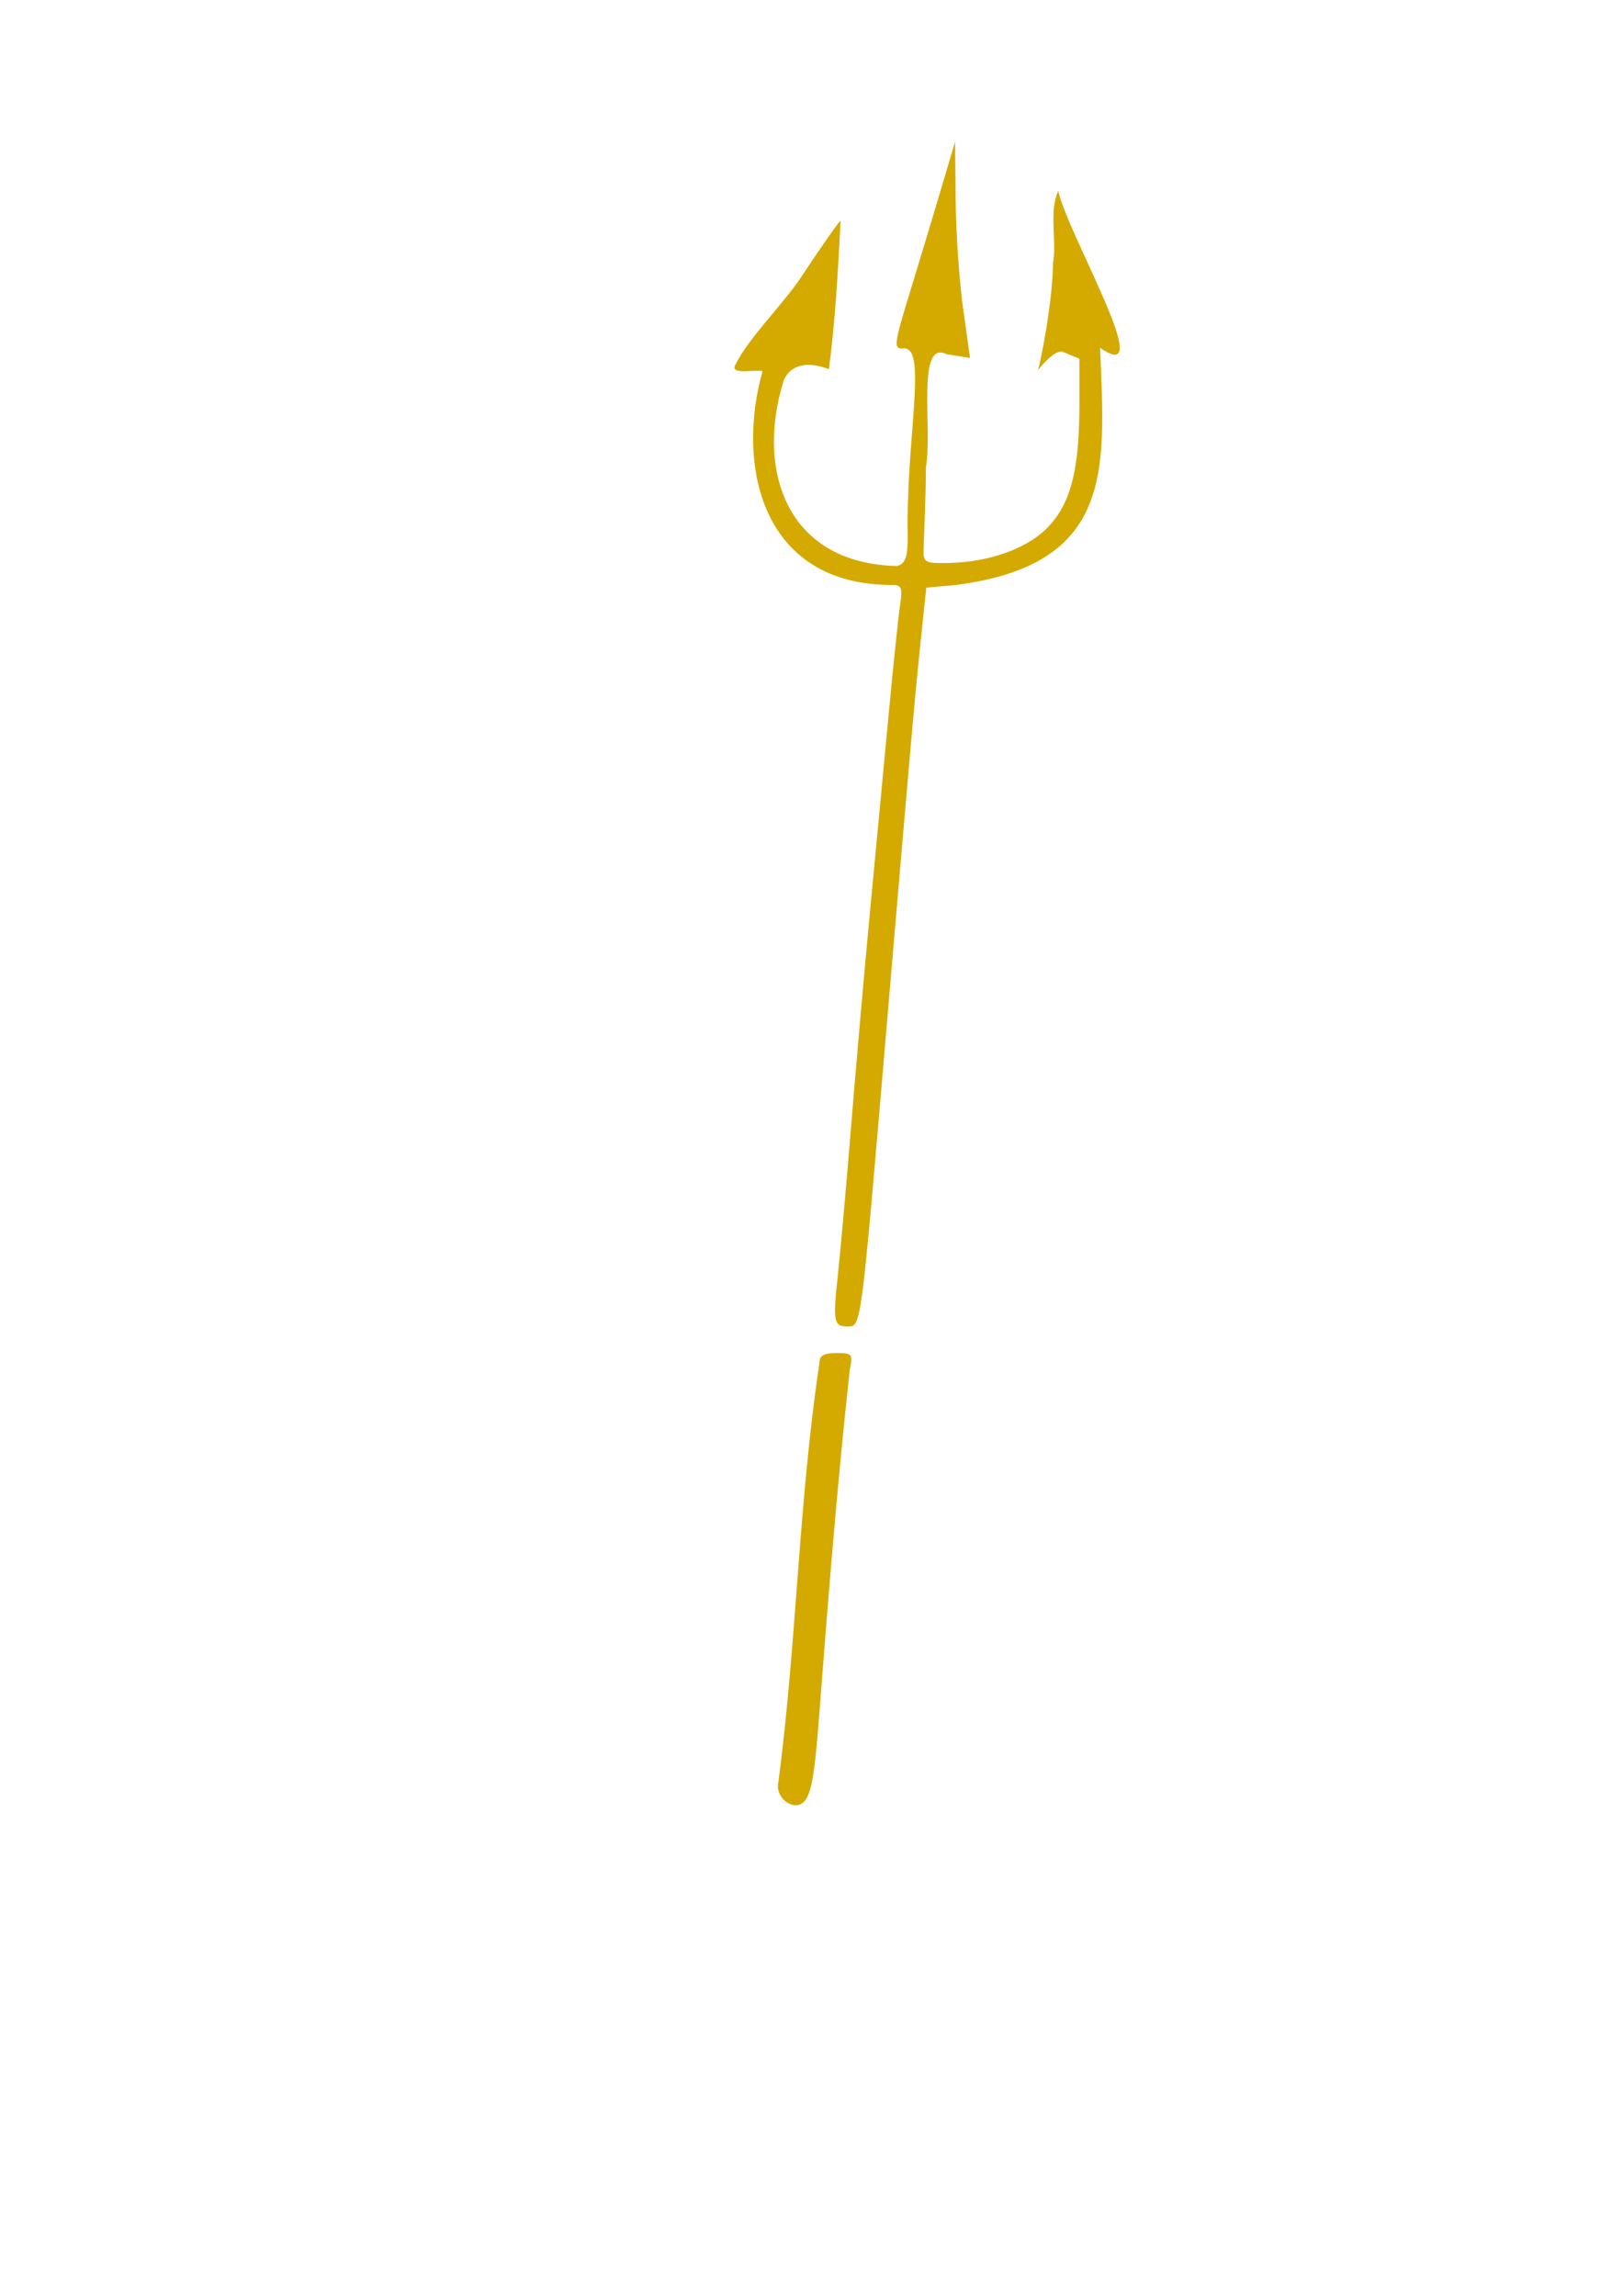 <?xml version="1.0" encoding="UTF-8" standalone="no"?>
<!-- Created with Inkscape (http://www.inkscape.org/) -->
<svg
   xmlns:dc="http://purl.org/dc/elements/1.1/"
   xmlns:cc="http://creativecommons.org/ns#"
   xmlns:rdf="http://www.w3.org/1999/02/22-rdf-syntax-ns#"
   xmlns:svg="http://www.w3.org/2000/svg"
   xmlns="http://www.w3.org/2000/svg"
   xmlns:sodipodi="http://sodipodi.sourceforge.net/DTD/sodipodi-0.dtd"
   xmlns:inkscape="http://www.inkscape.org/namespaces/inkscape"
   width="744.094"
   height="1052.362"
   id="svg2"
   sodipodi:version="0.32"
   inkscape:version="0.46"
   sodipodi:docname="DevilHeart.svg"
   inkscape:output_extension="org.inkscape.output.svg.inkscape">
  <defs
     id="defs4">
    <inkscape:perspective
       sodipodi:type="inkscape:persp3d"
       inkscape:vp_x="0 : 526.18109 : 1"
       inkscape:vp_y="0 : 1000 : 0"
       inkscape:vp_z="744.09448 : 526.18109 : 1"
       inkscape:persp3d-origin="372.04724 : 350.78739 : 1"
       id="perspective10" />
    <inkscape:perspective
       id="perspective2390"
       inkscape:persp3d-origin="372.04724 : 350.78739 : 1"
       inkscape:vp_z="744.09448 : 526.18109 : 1"
       inkscape:vp_y="0 : 1000 : 0"
       inkscape:vp_x="0 : 526.18109 : 1"
       sodipodi:type="inkscape:persp3d" />
    <inkscape:perspective
       id="perspective2619"
       inkscape:persp3d-origin="372.04724 : 350.78739 : 1"
       inkscape:vp_z="744.09448 : 526.18109 : 1"
       inkscape:vp_y="0 : 1000 : 0"
       inkscape:vp_x="0 : 526.18109 : 1"
       sodipodi:type="inkscape:persp3d" />
    <inkscape:perspective
       id="perspective2955"
       inkscape:persp3d-origin="372.04724 : 350.78739 : 1"
       inkscape:vp_z="744.09448 : 526.18109 : 1"
       inkscape:vp_y="0 : 1000 : 0"
       inkscape:vp_x="0 : 526.18109 : 1"
       sodipodi:type="inkscape:persp3d" />
    <inkscape:perspective
       id="perspective3156"
       inkscape:persp3d-origin="372.04724 : 350.78739 : 1"
       inkscape:vp_z="744.09448 : 526.18109 : 1"
       inkscape:vp_y="0 : 1000 : 0"
       inkscape:vp_x="0 : 526.18109 : 1"
       sodipodi:type="inkscape:persp3d" />
    <inkscape:perspective
       id="perspective3696"
       inkscape:persp3d-origin="372.04724 : 350.78739 : 1"
       inkscape:vp_z="744.09448 : 526.18109 : 1"
       inkscape:vp_y="0 : 1000 : 0"
       inkscape:vp_x="0 : 526.18109 : 1"
       sodipodi:type="inkscape:persp3d" />
    <inkscape:perspective
       id="perspective4117"
       inkscape:persp3d-origin="372.04724 : 350.78739 : 1"
       inkscape:vp_z="744.09448 : 526.18109 : 1"
       inkscape:vp_y="0 : 1000 : 0"
       inkscape:vp_x="0 : 526.18109 : 1"
       sodipodi:type="inkscape:persp3d" />
    <inkscape:perspective
       id="perspective4130"
       inkscape:persp3d-origin="372.04724 : 350.78739 : 1"
       inkscape:vp_z="744.09448 : 526.18109 : 1"
       inkscape:vp_y="0 : 1000 : 0"
       inkscape:vp_x="0 : 526.18109 : 1"
       sodipodi:type="inkscape:persp3d" />
    <inkscape:perspective
       id="perspective4594"
       inkscape:persp3d-origin="372.04724 : 350.78739 : 1"
       inkscape:vp_z="744.09448 : 526.18109 : 1"
       inkscape:vp_y="0 : 1000 : 0"
       inkscape:vp_x="0 : 526.18109 : 1"
       sodipodi:type="inkscape:persp3d" />
    <inkscape:perspective
       id="perspective4607"
       inkscape:persp3d-origin="372.04724 : 350.78739 : 1"
       inkscape:vp_z="744.09448 : 526.18109 : 1"
       inkscape:vp_y="0 : 1000 : 0"
       inkscape:vp_x="0 : 526.18109 : 1"
       sodipodi:type="inkscape:persp3d" />
    <inkscape:perspective
       id="perspective4620"
       inkscape:persp3d-origin="372.04724 : 350.78739 : 1"
       inkscape:vp_z="744.09448 : 526.18109 : 1"
       inkscape:vp_y="0 : 1000 : 0"
       inkscape:vp_x="0 : 526.18109 : 1"
       sodipodi:type="inkscape:persp3d" />
  </defs>
  <sodipodi:namedview
     id="base"
     pagecolor="#ffffff"
     bordercolor="#666666"
     borderopacity="1.0"
     gridtolerance="10000"
     guidetolerance="10"
     objecttolerance="10"
     inkscape:pageopacity="0.0"
     inkscape:pageshadow="2"
     inkscape:zoom="0.2494661"
     inkscape:cx="1008.3282"
     inkscape:cy="-258.21028"
     inkscape:document-units="px"
     inkscape:current-layer="layer1"
     showgrid="false"
     inkscape:window-width="1280"
     inkscape:window-height="1002"
     inkscape:window-x="1276"
     inkscape:window-y="92" />
  <g
     inkscape:label="Layer 1"
     inkscape:groupmode="layer"
     id="layer1">
    <path
       id="path4673"
       style="fill:#aa0000"
       d="M 218.865,1190.043 C 222.106,1189.847 212.111,1196.481 210.271,1199.918 C 203.053,1210.244 171.843,1220.944 164.334,1206.855 C 176.723,1201.082 203.338,1191.73 218.865,1190.043 z M 152.897,1132.929 C 147.498,1157.682 148.659,1179.59 148.106,1200.063 C 142.5,1201.205 136.859,1203.168 126.822,1209.463 C 119.199,1190.006 115.591,1169.479 122.511,1158.562 C 136.773,1141.604 142.178,1140.998 152.897,1132.929 z M 165.97,1134.455 C 170.951,1149.221 171.994,1168.42 194.118,1187.501 L 178.24,1191.574 L 162.717,1195.324 C 163.694,1182.946 161.28,1146.332 165.97,1134.455 z M 650.396,1167.324 C 658.502,1166.476 668.574,1197.146 670.428,1224.043 C 674.188,1244.015 659.166,1264.095 644.115,1276.918 C 639.71,1264.923 603.437,1247.927 600.49,1241.636 C 600.873,1240.478 610.012,1234.328 620.803,1227.98 L 640.428,1216.449 L 641.115,1195.23 C 642.949,1175.674 646.438,1167.738 650.396,1167.324 z M 259.365,1190.918 C 307.692,1190.501 350.088,1213.947 386.021,1260.98 C 405.366,1286.3 404.301,1285.225 407.428,1283.293 C 409.294,1282.139 409.365,1280.187 407.615,1276.918 C 583.696,1157.052 689.718,1307.258 663.021,1452.293 C 612.346,1609.545 469.488,1710.313 311.584,1743.699 C 300.069,1745.817 288.991,1748.045 286.959,1748.668 C 284.927,1749.29 278.45,1747.333 272.553,1744.324 C 260.063,1737.951 255.914,1730.9 246.521,1699.949 C 233.666,1659.551 197.831,1601.128 152.709,1564.043 C 144.646,1559.919 142.721,1557.537 142.084,1550.918 C 141.656,1546.469 144.14,1510.464 147.615,1470.886 C 151.09,1431.309 154.523,1391.15 155.24,1381.668 C 158.564,1337.73 158.919,1336.105 164.896,1336.105 L 170.428,1336.105 L 166.053,1349.043 C 162.533,1359.426 161.662,1370.232 161.646,1403.855 C 161.627,1445.798 164.166,1480.703 169.084,1506.074 C 177.535,1545.687 198.067,1590.845 227.365,1619.824 C 283.445,1670.023 347.102,1671.553 413.49,1645.48 C 440.173,1634.653 444.315,1634.162 438.865,1642.48 C 434.482,1649.17 435.631,1651.386 443.553,1651.386 C 448.094,1651.386 449.393,1649.608 450.771,1641.449 C 452.723,1629.895 449.415,1624.293 440.615,1624.293 L 434.74,1624.293 L 434.74,1581.449 L 434.74,1538.605 L 441.521,1537.043 C 501.889,1519.955 556.698,1489.099 597.74,1441.043 C 612.787,1420.271 602.816,1418.703 586.803,1439.324 C 540.61,1491.526 483.902,1519.789 416.271,1532.168 C 401.188,1535.413 386.503,1535.667 371.178,1535.574 C 333.327,1530.773 297.001,1521.258 262.865,1504.136 C 252.406,1498.341 236.709,1487.836 227.99,1480.761 C 206.042,1461.302 194.029,1443.016 178.834,1423.543 C 168.354,1402.559 169.257,1343.522 180.115,1339.355 C 182.345,1338.499 187.041,1341.021 191.803,1345.636 C 200.944,1354.496 203.209,1355.142 203.209,1348.886 C 203.209,1337.983 183.196,1325.304 168.24,1326.73 C 158.648,1327.645 158.538,1327.55 159.771,1320.168 C 160.458,1316.059 162.407,1296.881 164.084,1277.543 C 167.095,1242.817 165.193,1238.866 171.459,1237.418 C 201.574,1229.33 214.891,1228.917 236.459,1202.636 L 243.865,1191.043 L 259.365,1190.918 z M 109.397,1230.761 L 123.271,1236.011 L 137.178,1241.293 L 135.646,1265.918 C 134.808,1279.465 131.952,1311.616 129.303,1337.355 C 126.653,1363.094 121.658,1416.287 118.209,1455.574 C 114.76,1494.86 111.699,1528.581 111.397,1530.511 C 62.297,1486.736 -11.356,1338.428 109.397,1230.761 z M 291.459,1245.011 C 286.352,1244.961 254.928,1271.817 254.928,1276.23 C 254.928,1280.436 257.54,1280.311 263.99,1275.793 C 268.65,1272.529 270.449,1272.578 280.303,1276.23 L 291.365,1280.324 C 228.382,1314.159 263.743,1383.456 309.459,1416.824 C 329.133,1432.324 364.522,1426.26 388.709,1400.636 C 434.214,1434.391 473.795,1425.956 500.803,1391.293 C 527.529,1360.742 512.323,1311.244 476.459,1306.543 C 467.576,1306.543 473.69,1302.243 487.084,1299.043 C 494.2,1297.342 501.976,1294.713 504.365,1293.23 C 507.937,1291.013 509.767,1291.875 514.646,1297.949 C 519.722,1304.267 521.525,1303.316 522.928,1299.73 C 514.166,1281.65 495.839,1262.449 491.334,1266.668 L 461.178,1280.105 C 444.603,1287.488 428.467,1294.352 425.303,1295.355 C 420.158,1296.987 419.832,1296.648 422.146,1292.324 C 424.555,1287.824 423.65,1284.386 420.084,1284.386 C 416.667,1284.386 410.654,1298.386 411.365,1304.699 C 418.186,1323.859 397.949,1330.72 391.24,1343.73 C 385.963,1329.208 379.763,1315.156 370.459,1302.73 C 373.47,1298.205 374.491,1284.066 370.615,1276.824 C 367.054,1270.17 363.303,1270.896 363.303,1278.23 C 363.303,1281.617 362.742,1284.386 362.053,1284.386 C 361.363,1284.386 350.267,1278.02 337.396,1270.23 C 297.249,1245.931 295.668,1245.053 291.459,1245.011 z M 118.84,1642.802 L 122.403,1652.24 C 127.233,1664.973 127.722,1665.212 137.559,1660.521 C 145.743,1656.619 148.686,1657.604 143.965,1662.646 C 128.535,1676.15 136.103,1714.725 130.965,1724.334 C 123.724,1722.308 103.234,1666.74 101.809,1659.865 C 101.809,1656.486 102.383,1656.467 107.278,1659.896 C 110.289,1662.005 114.729,1663.74 117.153,1663.74 C 120.91,1663.74 121.38,1662.196 120.215,1653.271 L 118.84,1642.802 z" />
    <path
       id="path4683"
       style="fill:#000000"
       d="M -859.227,-21.62 C -860.358,-21.62 -863.785,-10.287 -866.852,3.598 C -869.919,17.484 -877.264,43.269 -883.164,60.88 C -893.519,91.783 -900.78,115.573 -899.089,128.564 C -898.417,133.723 -879.262,123.636 -912.883,149.036 C -923.699,157.207 -924.767,174.233 -921.477,188.536 C -919.973,195.074 -918.758,201.521 -918.758,202.848 C -918.758,207.854 -933.278,196.414 -938.321,187.442 C -945.313,175.001 -944.147,148.019 -936.289,140.161 C -931.309,135.18 -931.148,135.16 -926.071,139.755 C -921.658,143.748 -920.577,143.891 -918.633,140.817 C -917.382,138.839 -916.321,133.371 -916.289,128.63 C -916.211,116.903 -909.756,65.713 -906.633,52.161 C -902.926,36.075 -903.086,33.045 -907.446,37.567 C -918.687,67.546 -957.595,98.87 -972.977,132.723 C -972.977,137.533 -963.073,140.527 -957.571,138.911 C -960.42,145.165 -962.725,156.493 -962.883,167.005 C -963.155,184.991 -957.474,201.334 -946.289,214.598 L -936.539,226.13 L -946.414,234.411 C -1019.83,309.893 -1025.518,404.675 -973.977,493.411 C -969.783,499.801 -969.801,499.83 -981.821,510.536 C -1001.406,527.981 -1024.805,552.404 -1029.821,560.63 C -1036.33,571.305 -1035.958,585.194 -1028.977,591.786 C -1025.929,594.664 -1014.847,601.103 -1004.352,606.067 C -988.063,613.772 -985.272,615.967 -985.258,621.223 C -985.24,627.904 -976.856,643.411 -973.258,643.411 C -972.038,643.411 -969.326,647.019 -967.227,651.442 C -963.308,659.701 -956.403,666.821 -946.164,673.192 C -941.204,676.279 -940.303,678.979 -939.914,691.505 C -939.663,699.59 -940.474,710.96 -941.727,716.755 C -943.617,725.496 -944.797,727.035 -948.633,725.817 C -992.338,707.704 -1049.182,615.656 -1095.414,646.692 C -1099.38,651.209 -1104.051,660.058 -1105.821,666.38 C -1107.591,672.701 -1109.544,677.88 -1110.133,677.88 C -1110.722,677.88 -1113.995,674.569 -1117.414,670.505 C -1126.95,659.173 -1129.031,660.933 -1127.196,678.848 C -1124.322,706.899 -1110.503,739.008 -1091.164,762.63 C -1085.068,770.076 -1079.151,776.22 -1078.008,776.286 C -1076.865,776.352 -1076.865,770.586 -1078.008,763.473 C -1083.132,731.596 -1078.035,706.203 -1062.414,685.723 C -1058.987,681.23 -1056.85,676.913 -1057.664,676.098 C -1058.479,675.284 -1065.301,675.704 -1072.821,677.067 L -1086.508,679.567 L -1085.758,672.036 C -1084.844,662.76 -1075.441,656.645 -1065.789,659.067 C -1033.025,666.658 -996.136,714.221 -958.508,738.223 L -945.508,745.63 L -947.039,771.473 C -948.555,797.43 -951.858,838.091 -954.821,867.098 L -956.414,882.63 C -962.727,888.931 -978.931,892.328 -981.914,901.473 C -980.547,903.676 -774.088,903.522 -771.883,901.317 C -771.02,900.455 -770.596,880.578 -770.946,857.161 C -771.655,809.725 -771.714,791.779 -771.258,770.692 C -770.968,757.27 -770.621,756.483 -765.727,758.036 C -762.854,758.948 -754.004,759.586 -746.039,759.473 C -729.777,759.245 -730.082,758.734 -734.258,779.161 C -735.75,786.458 -737.408,795.753 -737.914,799.817 C -739.923,815.932 -746.503,859.673 -748.821,872.317 C -750.221,879.956 -753.561,888.172 -756.633,891.442 C -759.964,894.988 -761.154,898.037 -759.727,899.442 C -756.748,902.375 -539.446,904.779 -539.446,901.88 C -559.908,830.565 -735.844,896.825 -743.789,880.473 C -743.403,869.419 -725.52,759.683 -723.852,758.13 C -723.338,757.651 -708.582,753.141 -691.039,748.13 C -561.992,713.531 -458.455,634.485 -389.352,520.88 L -374.196,490.692 L -361.383,490.63 C -345.798,490.553 -320.928,482.385 -302.821,471.411 C -287.89,462.362 -274.171,445.473 -264.039,423.692 C -259.197,413.281 -256.077,409.461 -252.446,409.442 C -249.715,409.428 -243.604,407.177 -238.883,404.442 C -234.163,401.708 -226.98,397.924 -222.914,396.036 C -204.262,387.369 -194.691,367.199 -191.852,330.63 C -190.745,316.375 -188.919,297.975 -187.789,289.723 C -184.484,265.558 -189.918,254.223 -204.789,254.223 C -208.519,254.223 -214.661,256.905 -218.446,260.161 C -224.725,265.562 -225.409,267.799 -226.227,285.786 L -227.102,305.505 L -235.602,300.473 C -242.197,296.582 -246.564,295.808 -255.071,296.973 C -261.098,297.8 -266.041,297.556 -266.039,296.442 C -266.039,295.329 -264.369,288.999 -262.352,282.348 C -256.913,264.418 -257.664,257.985 -266.289,248.161 C -274.917,238.335 -282.244,237.118 -293.321,243.661 C -305.719,250.985 -309.019,261.665 -309.164,294.88 C -309.27,318.923 -310.152,326.055 -313.914,333.067 C -319.777,343.993 -320.066,365.863 -314.477,376.63 C -309.548,386.124 -301.448,392.161 -293.664,392.161 C -290.498,392.161 -283.033,396.24 -277.071,401.223 L -266.227,410.286 L -274.789,426.598 C -286.162,448.24 -298.234,460.205 -318.508,469.942 C -334.044,477.404 -368.099,485.507 -371.133,482.473 C -345.701,400.218 -357.364,339.476 -384.258,286.067 C -384.258,284.391 -379.746,277.034 -374.227,269.723 C -359.676,250.451 -356.346,241.012 -357.883,223.442 C -360.845,189.593 -376.75,158.217 -389.352,161.38 C -397.945,163.536 -403.185,174.084 -405.227,193.317 L -407.008,210.005 L -427.039,222.473 L -447.071,234.911 C -498.564,214.204 -552.307,228.258 -603.352,248.348 C -640.988,263.973 -636.702,263.789 -648.383,250.192 C -687.701,204.428 -731.208,180.348 -774.539,180.348 L -792.602,180.348 L -794.352,158.348 C -796.285,133.921 -795.268,129.768 -788.227,133.536 C -778.11,138.951 -778.346,136.064 -790.571,105.223 C -795.941,91.676 -803.407,70.694 -807.164,58.598 C -813.922,36.844 -820.627,24.762 -824.039,28.161 C -825.008,29.126 -826.706,51.282 -827.821,77.411 C -828.935,103.54 -830.907,128.495 -832.227,132.88 C -835.294,143.066 -831.652,145.728 -824.196,138.723 C -821.161,135.872 -817.906,133.536 -816.977,133.536 C -814.92,133.536 -815.274,163.965 -817.446,174.098 C -818.735,180.113 -820.722,181.799 -828.727,183.692 C -837.521,185.772 -838.795,185.42 -842.258,180.13 C -862.093,163.416 -864.997,151.894 -863.727,133.848 C -852.293,132.737 -849.856,131.131 -843.633,123.692 C -838.196,119.179 -839.082,114.368 -846.696,107.317 C -852.897,101.574 -853.605,99.06 -855.071,77.286 C -855.951,64.206 -856.779,36.602 -856.914,15.942 C -857.05,-4.717 -858.096,-21.62 -859.227,-21.62 z M -870.571,598.255 C -849.073,602.34 -827.336,644.844 -818.602,662.567 C -810.203,680.373 -808.368,686.415 -810.289,690.005 C -835.128,720.232 -872.212,730.051 -913.977,732.067 L -913.289,703.755 C -912.819,684.563 -911.697,675.446 -909.789,675.442 C -898.978,668.39 -877.498,671.092 -882.289,649.661 C -882.473,644.77 -880.876,639.073 -878.664,636.63 C -871.936,629.194 -869.218,618.941 -871.633,610.192 C -873.771,602.448 -873.358,598.443 -870.571,598.255 z M -798.102,723.786 C -792.331,723.5 -793.705,732.224 -784.414,744.38 C -780.824,748.534 -778.951,773.848 -777.071,843.536 C -776.092,879.818 -776.502,889.655 -778.946,889.473 C -876.541,882.685 -886.323,868.157 -927.196,872.192 C -928.448,870.875 -920.847,785.843 -917.446,763.161 L -915.789,752.192 C -847.786,756.326 -836.885,737.288 -798.102,723.786 z M -965.696,507.598 L -957.664,517.005 C -953.25,522.181 -944.922,531.256 -939.133,537.192 C -933.345,543.128 -928.602,548.299 -928.602,548.692 C -928.602,549.085 -936.431,553.028 -946.008,557.442 C -964.838,566.121 -970.477,571.826 -970.477,582.192 C -970.477,585.851 -973.345,592.243 -976.852,596.411 C -980.359,600.579 -984.529,603.977 -986.102,603.942 C -987.675,603.908 -995.888,600.499 -1004.383,596.38 C -1021.901,587.884 -1028.125,580.53 -1025.758,571.098 C -1023.9,563.696 -1001.457,538.551 -980.446,520.348 L -965.696,507.598 z" />
    <path
       id="path4710"
       style="fill:#d4aa00"
       d="M 437.868,64.926 L 438.149,92.019 C 438.291,106.921 439.838,129.246 441.587,141.613 L 444.743,164.082 L 433.991,162.352 C 419.886,155.549 427.659,196.88 424.493,214.144 C 424.475,226.937 423.847,239.437 423.43,252.144 C 423.368,257.91 424.229,258.306 435.149,258.051 C 454.417,257.6 472.004,251.023 481.212,240.832 C 491.129,229.854 494.868,214.715 494.868,185.394 L 494.868,164.457 L 487.43,161.332 C 483.854,159.828 477.02,168.137 475.805,169.801 C 476.809,167.198 482.558,139.31 482.774,120.676 C 484.61,110.459 480.761,97.08 485.149,87.551 C 489.919,108.194 531.215,178.14 504.368,159.426 C 506.514,214.259 511.529,258.737 438.212,268.144 L 424.68,269.363 L 421.837,296.457 C 419.337,320.394 416.951,347.646 406.118,475.051 C 394.777,608.417 394.831,608.051 388.837,608.051 C 382.183,608.051 381.783,606.137 384.118,584.613 C 385.291,573.798 388.01,543.342 390.149,516.926 C 392.288,490.509 396.23,445.624 398.93,417.176 C 401.631,388.727 405.518,347.695 407.555,326.019 C 409.593,304.344 411.889,282.474 412.649,277.394 C 413.834,269.468 413.366,268.144 409.337,268.144 C 348.369,268.348 337.627,212.379 349.587,170.238 C 347.39,168.983 333.711,172.494 337.368,166.832 C 342.816,155.51 359.252,139.049 366.868,127.644 C 376.719,112.745 385.047,100.875 385.399,101.238 C 384.067,126.131 382.966,146.787 380.024,169.238 C 369.386,165.148 362.405,167.672 359.399,174.113 C 346.601,214.411 359.712,258.258 411.337,259.457 C 415.072,258.271 416.082,255.561 416.18,246.426 C 415.172,200.649 425.78,157.673 413.743,159.769 C 409.612,159.769 409.908,157.615 417.368,133.301 C 421.836,118.737 428.273,97.378 431.68,85.863 L 437.868,64.926 zM 383.408,620.22 C 390.714,620.22 391.056,620.604 389.595,627.908 C 383.957,679.419 379.795,731.106 375.845,782.783 C 373.727,811.155 372.397,820.073 369.564,824.658 C 365.339,831.493 354.845,824.782 356.908,816.564 C 365.347,752.249 366.094,688.431 375.72,624.533 C 375.731,621.35 377.725,620.22 383.408,620.22 z" />
    <path
       id="path4696"
       style="fill:#00ff00"
       d="M -626.807,1458.309 C -626.504,1458.291 -626.196,1458.297 -625.901,1458.309 C -616.872,1458.674 -611.224,1472.658 -614.619,1489.903 C -616.535,1497.1 -615.26,1511.239 -615.276,1516.996 C -610.233,1515.468 -602.147,1514.693 -595.869,1514.371 C -593.897,1514.233 -591.783,1514.596 -589.401,1515.434 C -580.412,1518.595 -580.961,1527.839 -576.307,1543.028 C -574.61,1548.566 -573.463,1552.814 -572.682,1556.184 C -571.647,1547.181 -571.103,1537.933 -567.369,1529.559 C -565.244,1526.151 -563.955,1516.913 -563.932,1504.934 C -563.887,1481.388 -560.456,1473.434 -550.369,1473.434 C -544.759,1473.434 -542.292,1475.081 -539.651,1480.59 C -536.688,1486.772 -536.775,1490.295 -540.182,1506.465 C -542.35,1516.755 -544.59,1534.805 -545.151,1546.59 C -546.284,1570.39 -552.364,1586.756 -563.276,1595.34 C -568.231,1599.238 -572.97,1600.222 -585.838,1599.996 C -593.151,1599.868 -600.436,1599.54 -603.994,1599.184 C -596.425,1602.349 -577.958,1603.311 -588.588,1608.278 C -589.525,1608.715 -599.055,1615.639 -604.869,1615.121 C -612.83,1614.413 -630.982,1605.561 -626.276,1602.653 C -626.019,1602.494 -616.323,1599.203 -616.213,1597.465 C -618.615,1597.165 -621.138,1596.843 -623.713,1596.559 C -647.585,1593.928 -659.847,1578.301 -654.994,1556.684 C -652.162,1544.066 -638.292,1531.309 -627.432,1531.34 C -616.144,1531.373 -595.163,1544.105 -588.432,1554.996 C -583.351,1563.218 -583.136,1564.665 -586.307,1570.309 C -591.245,1579.097 -602.316,1581.542 -613.026,1576.215 C -619.682,1572.904 -622.517,1569.254 -625.838,1559.653 L -630.088,1547.34 L -630.276,1557.778 C -630.52,1571.137 -621.762,1580.984 -604.776,1586.496 C -593.924,1590.018 -592.067,1590.039 -586.994,1586.715 C -580.762,1582.632 -576.574,1575.533 -574.151,1564.809 C -576.622,1562.322 -580.385,1556.089 -583.744,1549.653 C -596.496,1535.807 -617.593,1516.285 -637.338,1527.778 C -642.393,1531.318 -642.959,1531.26 -644.619,1527.153 C -648.318,1518.006 -646.543,1478.779 -642.057,1470.434 C -636.644,1462.208 -631.346,1458.572 -626.807,1458.309 z M -960.393,1442.046 C -959.771,1442.03 -958.782,1443.397 -957.236,1445.639 C -940.989,1471.574 -920.035,1492.771 -895.736,1511.108 L -882.736,1520.764 L -884.236,1531.889 C -885.07,1538.018 -886.671,1549.126 -887.768,1556.577 C -888.864,1564.028 -889.306,1570.606 -888.768,1571.171 C -886.198,1573.864 -884.319,1567.085 -881.955,1546.733 C -880.539,1534.536 -878.456,1524.577 -877.33,1524.577 C -876.204,1524.577 -870.922,1526.774 -865.611,1529.483 L -823.08,1545.264 L -824.674,1574.921 C -825.558,1591.245 -826.993,1617.723 -827.861,1633.764 C -828.136,1638.84 -826.409,1651.077 -826.705,1654.702 C -824.313,1645.022 -823.627,1623.416 -822.393,1605.639 C -820.191,1573.924 -818.094,1547.657 -817.736,1547.296 C -785.982,1557.182 -751.737,1564.873 -703.049,1555.358 L -703.049,1600.452 L -703.049,1645.514 L -717.236,1651.858 C -730.444,1657.749 -756.542,1667.421 -759.205,1667.421 C -759.854,1667.421 -759.845,1644.756 -759.205,1617.046 C -758.565,1589.335 -758.828,1571.409 -759.768,1569.889 C -760.707,1568.37 -762.019,1584.515 -762.705,1613.108 C -763.392,1641.701 -764.78,1665.914 -765.768,1666.889 C -806.906,1671.653 -842.02,1668.023 -877.58,1647.389 L -893.268,1637.139 L -891.83,1625.796 C -891.041,1619.563 -889.762,1606.716 -889.018,1597.233 C -887.204,1574.115 -891.442,1583.891 -893.799,1608.264 C -894.779,1618.398 -896.199,1627.654 -896.924,1628.827 C -913.609,1622.097 -920.947,1606.018 -929.361,1591.733 C -933.262,1585.278 -938.295,1574.285 -940.549,1567.327 L -944.643,1554.671 L -935.643,1526.702 C -932.788,1517.836 -924.934,1497.802 -924.924,1491.014 C -926.012,1494.725 -934.338,1510.955 -935.893,1515.639 C -941.117,1531.386 -946.144,1544.264 -947.08,1544.264 C -951.52,1544.264 -961.749,1482.023 -961.549,1456.233 C -961.469,1445.978 -961.428,1442.071 -960.393,1442.046 z M -828.861,1300.921 C -826.696,1300.918 -824.485,1301.412 -821.58,1302.296 C -790.777,1311.667 -778.883,1314.899 -772.768,1315.608 C -769.708,1315.963 -766.672,1316.885 -765.143,1317.858 C -753.057,1342.052 -746.575,1352.739 -746.236,1380.889 C -746.187,1400.642 -745.364,1406.409 -742.393,1408.264 C -739.156,1410.286 -738.597,1408.15 -738.299,1393.077 C -746.341,1362.099 -712.67,1347.507 -704.049,1327.858 C -651.46,1306.494 -607.181,1352.541 -634.143,1401.202 C -668.433,1447.612 -717.914,1430.943 -735.455,1412.014 C -738.957,1412.398 -746.174,1412.938 -749.736,1412.671 C -829.542,1487.105 -912.713,1322.833 -828.861,1300.921 z M -790.486,1381.702 C -796.789,1381.702 -800.281,1388.096 -797.674,1394.889 C -795.754,1399.892 -788.403,1400.153 -784.424,1395.358 C -779.944,1389.96 -783.613,1381.702 -790.486,1381.702 z M -724.174,1387.202 C -725.638,1387.303 -727.026,1387.984 -727.893,1389.358 C -729.331,1391.639 -728.71,1393.805 -726.049,1395.796 C -721.435,1399.246 -717.83,1397.838 -717.83,1392.577 C -717.83,1389.432 -720.732,1387.316 -723.549,1387.202 C -723.76,1387.193 -723.965,1387.187 -724.174,1387.202 z M -1020.174,1573.827 L -1021.643,1581.171 C -1023.793,1591.925 -1017.504,1594.393 -993.455,1592.264 C -974.601,1590.595 -973.962,1590.729 -971.861,1596.358 C -970.671,1599.546 -970.611,1604.59 -971.736,1607.577 C -972.862,1610.564 -973.143,1618.411 -972.361,1625.014 C -971.071,1635.914 -971.646,1637.84 -978.549,1645.702 C -985.871,1654.041 -986.007,1654.529 -981.799,1659.046 C -979.395,1661.625 -977.173,1664.606 -976.861,1665.671 C -981.024,1684.873 -1026.281,1682.922 -1037.736,1678.171 C -1049.976,1671.891 -1053.896,1665.905 -1054.924,1643.858 C -1056.7,1659.186 -1064.131,1650.706 -1067.674,1641.389 C -1070.778,1633.225 -1070.855,1626.346 -1067.486,1620.389 C -1063.667,1613.635 -1063.521,1602.519 -1059.299,1602.514 C -1055.194,1602.509 -1056.204,1615.645 -1055.236,1624.421 C -1055.188,1606.604 -1054.367,1591.036 -1053.393,1589.577 C -1051.094,1586.135 -1042.99,1581.869 -1030.205,1577.358 L -1020.174,1573.827 z" />
  </g>
</svg>
